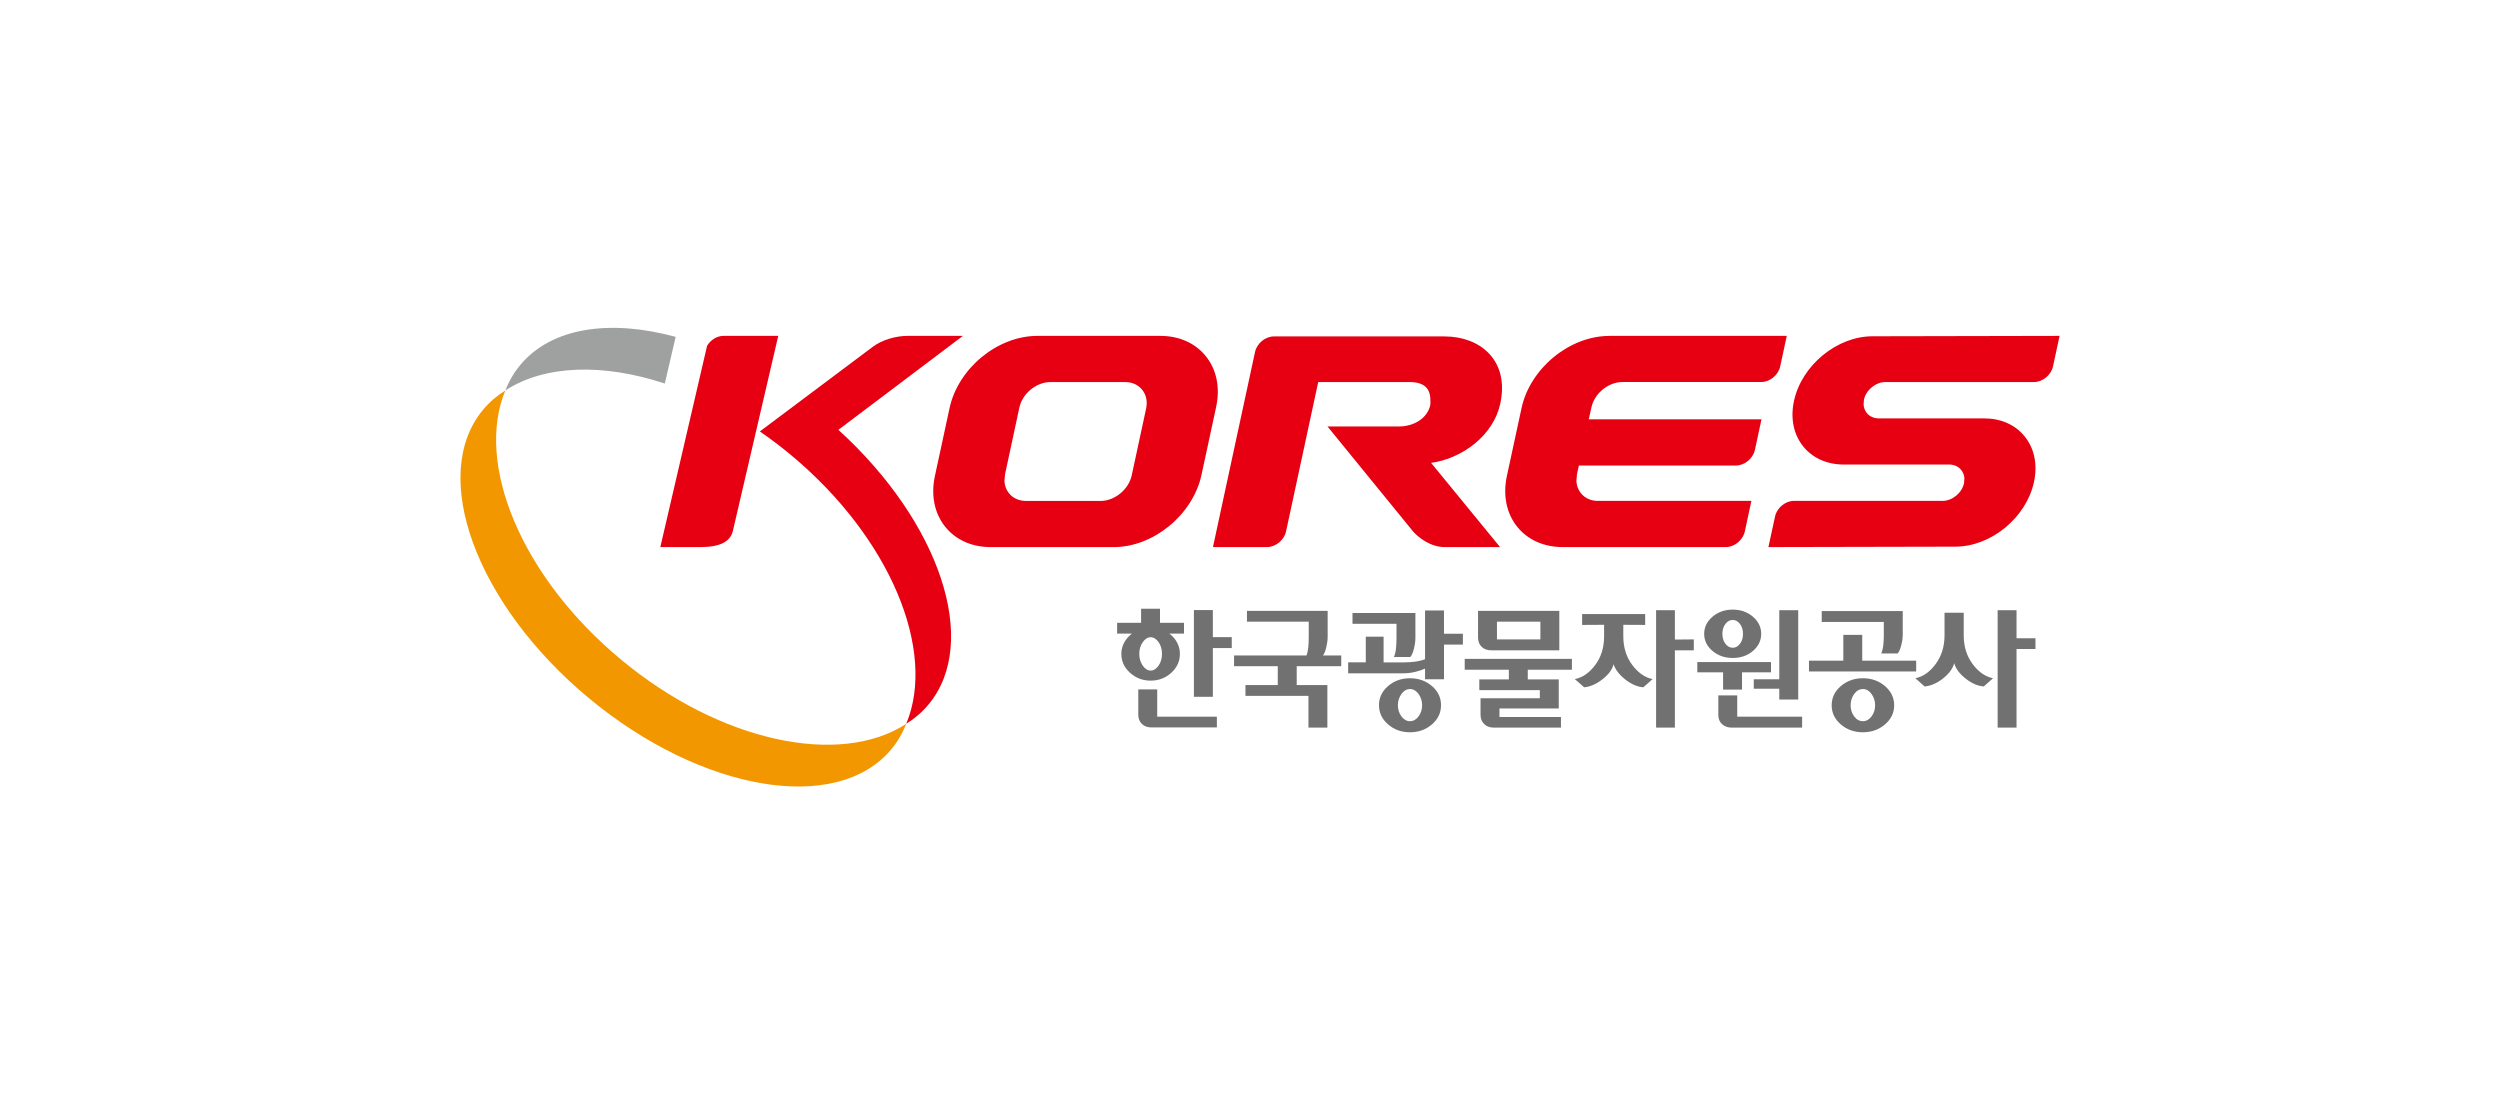 <?xml version="1.0" encoding="utf-8"?>
<!-- Generator: Adobe Illustrator 14.0.0, SVG Export Plug-In . SVG Version: 6.00 Build 43363)  -->
<!DOCTYPE svg PUBLIC "-//W3C//DTD SVG 1.1//EN" "http://www.w3.org/Graphics/SVG/1.1/DTD/svg11.dtd">
<svg version="1.1" id="Layer_1" xmlns="http://www.w3.org/2000/svg" xmlns:xlink="http://www.w3.org/1999/xlink" x="0px" y="0px"
	 width="250px" height="110px" viewBox="0 0 250 110" enable-background="new 0 0 250 110" xml:space="preserve">
<rect y="0" fill="#FFFFFF" width="250" height="110"/>
<path fill="#E60012" d="M120.552,35.579c-1.051-1.282-2.653-1.99-4.509-1.99h-12.308c-3.984,0-7.922,3.242-8.781,7.226l-1.463,6.78
	c-0.419,1.953-0.042,3.773,1.065,5.125c1.051,1.282,2.648,1.989,4.506,1.989h12.313c3.98,0,7.917-3.241,8.776-7.228l1.461-6.776
	C122.036,38.752,121.657,36.931,120.552,35.579 M114.609,40.868l-1.438,6.672c-0.303,1.407-1.699,2.553-3.106,2.553h-7.469
	c-0.69,0-1.291-0.269-1.689-0.756c-0.281-0.339-0.439-0.764-0.464-1.226l0.06-0.683c0.003-0.018,0.093-0.448,1.433-6.671
	c0.304-1.407,1.7-2.551,3.108-2.551h7.466c0.694,0,1.296,0.267,1.695,0.755C114.621,39.47,114.767,40.148,114.609,40.868
	 M187.267,33.627h-0.006c-3.567,0-7.095,2.902-7.864,6.472c-0.375,1.745-0.038,3.37,0.952,4.578
	c0.939,1.145,2.372,1.777,4.028,1.777h10.543c0.488,0,0.912,0.189,1.194,0.536c0.195,0.242,0.311,0.54,0.327,0.865l-0.04,0.471
	c-0.211,0.973-1.171,1.763-2.147,1.763h-14.867c-0.855,0-1.701,0.698-1.884,1.561c0,0-0.531,2.452-0.661,3.057l18.687-0.041
	c3.574,0,7.101-2.9,7.868-6.467c0.378-1.749,0.038-3.378-0.95-4.581c-0.938-1.147-2.366-1.779-4.027-1.779h-10.543
	c-0.485,0-0.907-0.188-1.195-0.534c-0.196-0.247-0.31-0.549-0.324-0.864l0.036-0.474c0.209-0.971,1.175-1.763,2.153-1.763h14.864
	c0.855,0,1.7-0.699,1.886-1.554c0,0,0.605-2.813,0.659-3.061L187.267,33.627z M77.824,33.59h-5.489
	c-0.657,0-1.294,0.421-1.629,1.001l-4.673,20.116h4.028c1.967,0,2.985-0.557,3.229-1.626L77.824,33.59z M160.931,33.59h-0.024v0.003
	c-3.972,0.014-7.898,3.247-8.754,7.222l-1.464,6.779c-0.418,1.953-0.04,3.773,1.065,5.125c1.055,1.282,2.653,1.988,4.508,1.988
	h16.332c0.855,0,1.699-0.699,1.887-1.554c0,0,0.603-2.815,0.657-3.063h-15.345c-0.691,0-1.29-0.267-1.689-0.755
	c-0.282-0.34-0.438-0.764-0.465-1.226l0.058-0.683c0.004-0.007,0.024-0.111,0.191-0.875h15.714c0.858,0,1.701-0.699,1.887-1.554
	c0,0,0.607-2.813,0.659-3.063h-17.269c0.08-0.367,0.166-0.76,0.259-1.18c0.298-1.407,1.693-2.551,3.104-2.551h13.889
	c0.859,0,1.704-0.701,1.888-1.556c0,0,0.608-2.812,0.658-3.061H160.931z M150.026,40.37c0.945-4.372-2.053-6.727-5.553-6.727
	h-17.088c-0.853,0-1.701,0.697-1.883,1.556c0,0-4.151,19.241-4.207,19.508h5.416c0.855,0,1.704-0.699,1.891-1.556l3.22-14.946h9.135
	c2.144,0,2.112,1.38,2.079,2.275c-0.307,1.408-1.719,2.167-3.129,2.167h-7.157l8.546,10.484c0.546,0.634,1.77,1.575,3.153,1.575
	h5.554l-6.894-8.419C146.215,45.857,149.337,43.559,150.026,40.37"/>
<path fill="#F39700" d="M58.869,69.801c11.273,9.371,24.823,11.666,30.267,5.121c0.636-0.764,1.125-1.619,1.491-2.541
	c-6.645,4.324-18.594,1.84-28.549-6.441c-9.959-8.277-14.584-19.57-11.547-26.891c-0.841,0.525-1.593,1.163-2.229,1.93
	C42.862,47.519,47.594,60.426,58.869,69.801"/>
<path fill="#E60012" d="M83.837,42.983l12.455-9.395h-5.539c-1.18,0-2.574,0.406-3.496,1.108l-11.273,8.448
	c1.067,0.732,2.1,1.514,3.094,2.342c9.96,8.279,14.588,19.571,11.547,26.894c0.843-0.527,1.593-1.166,2.229-1.932
	C98.035,64.215,93.983,52.208,83.837,42.983"/>
<path fill="#9FA0A0" d="M66.481,38.352l1.085-4.666c-6.553-1.78-12.404-0.96-15.545,2.818c-0.636,0.766-1.127,1.619-1.493,2.544
	c3.953-2.574,9.784-2.727,15.953-0.695V38.352z"/>
<path fill="#727171" d="M121.285,61.006h-1.895v8.676h1.895v-4.877h1.891v-1.094h-1.891V61.006z M117.13,67.277
	c0.574-0.525,0.86-1.152,0.86-1.893c0-0.404-0.095-0.785-0.287-1.143c-0.189-0.35-0.455-0.652-0.777-0.883h1.473v-1.08H116v-1.405
	h-1.891v1.405h-2.396v1.08h1.486c-0.317,0.234-0.574,0.529-0.772,0.883c-0.193,0.35-0.293,0.742-0.292,1.143
	c0,0.74,0.286,1.369,0.868,1.895c0.577,0.523,1.264,0.785,2.059,0.785c0.801,0,1.493-0.262,2.067-0.785 M114.276,66.564
	c-0.23-0.332-0.349-0.727-0.349-1.18s0.119-0.846,0.349-1.17c0.235-0.326,0.497-0.49,0.787-0.49c0.299,0,0.562,0.164,0.794,0.49
	c0.227,0.326,0.341,0.717,0.341,1.17s-0.114,0.848-0.341,1.18c-0.232,0.328-0.495,0.494-0.794,0.494
	C114.773,67.059,114.511,66.895,114.276,66.564 M115.722,68.943h-1.893v2.523c0,0.4,0.125,0.711,0.372,0.939
	c0.246,0.227,0.559,0.338,0.931,0.338h6.556v-1.076h-5.966V68.943z M132.632,64.719c0.088-0.377,0.134-0.727,0.134-1.049v-2.582
	h-8.071v1.078h6.18v1.545c0,0.328-0.016,0.654-0.045,0.98c-0.027,0.318-0.087,0.604-0.179,0.852h-7.245v1.076h4.37v1.887h-3.231
	v1.078h6.3v3.176h1.892v-4.254h-3.067v-1.887h4.454v-1.076h-1.821C132.434,65.371,132.541,65.096,132.632,64.719 M143.194,68.605
	c-0.609-0.521-1.342-0.781-2.2-0.781c-0.851,0-1.579,0.26-2.185,0.781c-0.605,0.52-0.911,1.158-0.911,1.914s0.306,1.398,0.911,1.922
	s1.334,0.787,2.185,0.787c0.858,0,1.591-0.264,2.2-0.787c0.607-0.523,0.909-1.166,0.909-1.922S143.802,69.125,143.194,68.605
	 M141.856,71.641c-0.24,0.318-0.525,0.479-0.862,0.479c-0.325,0-0.61-0.16-0.849-0.479c-0.237-0.322-0.357-0.697-0.357-1.121
	c0-0.416,0.12-0.789,0.357-1.123c0.238-0.328,0.523-0.492,0.849-0.492c0.338,0,0.622,0.164,0.862,0.492
	c0.238,0.334,0.356,0.707,0.356,1.123C142.213,70.943,142.095,71.318,141.856,71.641 M139.649,63.826
	c0,0.348-0.018,0.688-0.049,1.014c-0.032,0.326-0.102,0.611-0.204,0.857h1.64c0.131-0.141,0.249-0.408,0.35-0.807
	c0.103-0.398,0.155-0.771,0.155-1.121v-2.471h-6.291v1.082h4.399V63.826z"/>
<path fill="#727171" d="M144.399,61.047h-1.894v4.877c-0.233,0.096-0.526,0.17-0.89,0.229c-0.359,0.055-0.767,0.084-1.224,0.084
	h-2.032V63.67h-1.78v2.566h-1.764v1.094h5.505c0.422,0,0.824-0.049,1.214-0.145c0.388-0.094,0.713-0.201,0.971-0.324v1.063h1.894
	v-3.461h1.89v-1.092h-1.89V61.047z M149.12,65.031h6.811v-3.943h-8.127v2.666c0,0.379,0.118,0.688,0.356,0.922
	C148.398,64.914,148.716,65.031,149.12,65.031 M149.696,62.166h4.342v1.773h-4.342V62.166z M146.472,66.973h4.414v0.965h-2.956
	v1.078h6.052v0.809h-5.928v1.66c0,0.375,0.125,0.684,0.365,0.922c0.243,0.236,0.561,0.354,0.952,0.354h6.725v-1.063h-6.15v-0.854
	h5.93v-2.906h-3.098v-0.965h4.412v-1.09h-10.718V66.973z M167.488,61.02h-1.879v11.742h1.879v-7.73h1.893v-1.092l-1.893,0.016V61.02
	z M163.222,66.49c-0.594-0.793-0.891-1.746-0.891-2.863V62.48l2.187,0.012v-1.088h-6.306v1.088l2.198-0.012v1.146
	c0,1.117-0.291,2.07-0.882,2.863c-0.588,0.793-1.269,1.268-2.046,1.42l0.938,0.822c0.607-0.059,1.219-0.324,1.83-0.805
	c0.61-0.475,0.983-0.979,1.111-1.508c0.161,0.529,0.544,1.035,1.152,1.518c0.606,0.482,1.213,0.748,1.82,0.795l0.925-0.822
	C164.497,67.758,163.815,67.283,163.222,66.49 M171.252,65.096c0.555,0.469,1.231,0.701,2.024,0.701
	c0.792,0,1.464-0.232,2.018-0.701c0.552-0.471,0.825-1.039,0.825-1.711c0-0.668-0.273-1.242-0.825-1.715
	c-0.554-0.473-1.226-0.709-2.018-0.709c-0.793,0-1.47,0.236-2.024,0.709c-0.556,0.473-0.835,1.047-0.835,1.715
	C170.417,64.057,170.696,64.625,171.252,65.096 M172.542,62.395c0.199-0.264,0.444-0.398,0.734-0.398
	c0.279,0,0.521,0.135,0.722,0.398c0.202,0.264,0.301,0.598,0.301,0.99c0,0.398-0.099,0.729-0.301,0.992
	c-0.2,0.268-0.442,0.398-0.722,0.398c-0.29,0-0.535-0.131-0.734-0.398c-0.201-0.264-0.304-0.594-0.304-0.992
	C172.238,62.992,172.341,62.658,172.542,62.395 M175.377,68.875h2.551v1.076h1.894v-8.933h-1.894v6.905h-2.551V68.875z
	 M173.725,69.539h-1.892v1.945c0,0.395,0.124,0.709,0.379,0.936c0.25,0.225,0.565,0.34,0.938,0.34h7.063v-1.092h-6.489V69.539z"/>
<path fill="#727171" d="M172.308,68.959h1.894V67.23h2.898v-1.021h-7.369v1.021h2.577V68.959z M188.381,63.512
	c0,0.344-0.019,0.672-0.05,0.986c-0.032,0.318-0.102,0.598-0.204,0.846h1.641c0.13-0.143,0.248-0.406,0.349-0.789
	c0.105-0.383,0.158-0.748,0.158-1.098v-2.352h-8.102v1.09h6.208V63.512z M188.5,68.611c-0.611-0.523-1.35-0.787-2.205-0.787
	c-0.869,0-1.608,0.264-2.215,0.787c-0.607,0.525-0.912,1.166-0.912,1.922c0,0.748,0.305,1.385,0.912,1.908
	c0.606,0.523,1.346,0.787,2.215,0.787c0.855,0,1.594-0.264,2.205-0.787s0.917-1.16,0.917-1.908
	C189.417,69.777,189.111,69.137,188.5,68.611 M187.155,71.641c-0.237,0.318-0.524,0.479-0.86,0.479c-0.348,0-0.64-0.16-0.876-0.479
	c-0.239-0.322-0.356-0.691-0.356-1.107c0-0.426,0.117-0.803,0.356-1.137c0.236-0.328,0.528-0.492,0.876-0.492
	c0.336,0,0.623,0.164,0.86,0.492c0.237,0.334,0.358,0.711,0.358,1.137C187.514,70.949,187.393,71.318,187.155,71.641"/>
<path fill="#727171" d="M191.618,66.066h-5.395v-2.582h-1.891v2.582h-3.434v1.078h10.719V66.066z M201.653,63.826v-2.808h-1.889
	V72.76h1.889v-7.857h1.894v-1.076H201.653z M197.264,66.406c-0.594-0.793-0.892-1.752-0.892-2.877v-2.256h-1.919v2.256
	c0,1.115-0.294,2.072-0.885,2.871c-0.586,0.799-1.266,1.271-2.031,1.424l0.926,0.822c0.616-0.055,1.23-0.322,1.837-0.799
	c0.604-0.48,0.979-0.988,1.12-1.527c0.149,0.539,0.527,1.051,1.136,1.533c0.605,0.484,1.213,0.746,1.821,0.793l0.925-0.822
	C198.536,67.672,197.854,67.199,197.264,66.406"/>
</svg>
